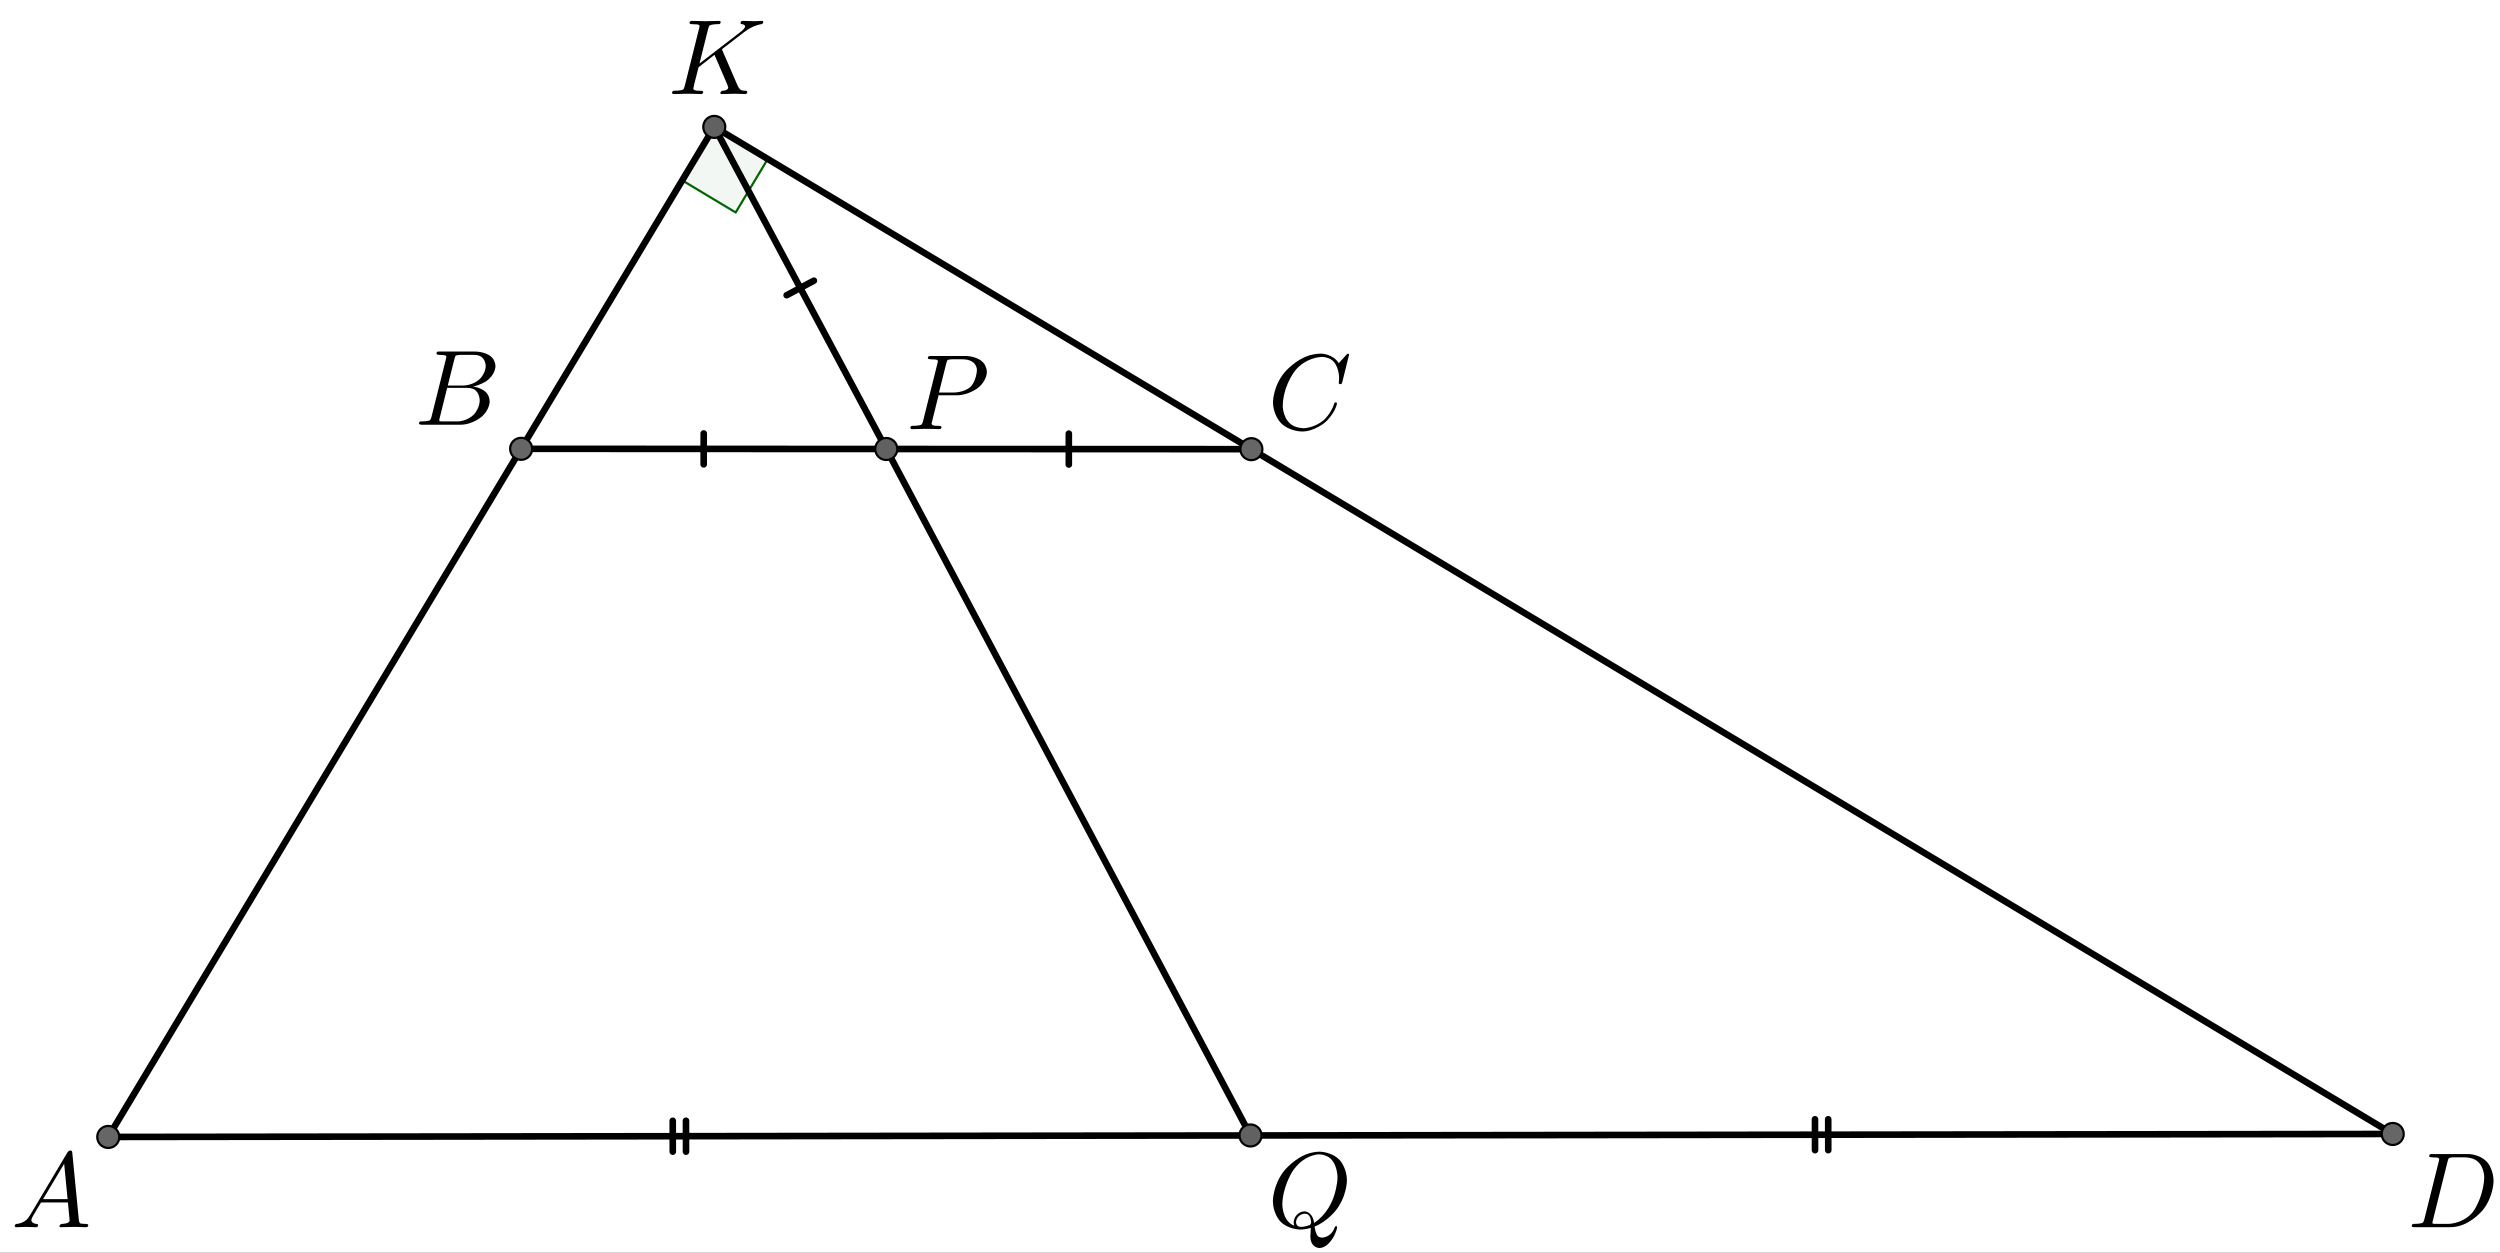 <?xml version="1.0" encoding="UTF-8" standalone="no"?> <svg xmlns="http://www.w3.org/2000/svg" xmlns:xlink="http://www.w3.org/1999/xlink" version="1.1" width="3150pt" height="1578.43pt" viewBox="0 0 3150 1578.43"><rect x="0" y="0" width="3150" height="1578.43" fill="#333333" stroke="none"/><g><clipPath id="cp0"><path transform="matrix(2.778,0,0,-2.778,0,1990.194)" d="M 0 0 L 1134 0 L 1134 740 L 0 740 Z "></path></clipPath><g clip-path="url(#cp0)"><clipPath id="cp1"><path transform="matrix(2.778,0,0,2.778,0,-65.361)" d="M 0 0 L 1134 0 L 1134 740 L 0 740 L 0 0 Z "></path></clipPath><g clip-path="url(#cp1)"><path transform="matrix(2.778,0,0,2.778,0,-65.361)" d="M 0 0 L 1134 0 L 1134 740 L 0 740 L 0 0 " fill="#ffffff"></path><path transform="matrix(2.778,0,0,2.778,0,-65.361)" d="M 323.974 81.086 L 309.422 105.34 L 333.675 119.892 L 348.228 95.638 L 323.974 81.086 " fill="#006400" fill-opacity=".047" fill-rule="evenodd"></path><path transform="matrix(2.778,0,0,2.778,0,-65.361)" stroke-width="1" stroke-linecap="round" stroke-linejoin="round" fill="none" stroke="#006400" d="M 323.974 81.086 L 309.422 105.34 L 333.675 119.892 L 348.228 95.638 L 323.974 81.086 "></path><path transform="matrix(2.778,0,0,2.778,0,-65.361)" stroke-width="3" stroke-linecap="round" stroke-linejoin="round" fill="none" stroke="#000000" d="M 567.584 227.252 L 1085.256 537.856 "></path><path transform="matrix(2.778,0,0,2.778,0,-65.361)" stroke-width="3" stroke-linecap="round" stroke-linejoin="round" fill="none" stroke="#000000" d="M 236.369 227.095 L 49.102 539.207 "></path><path transform="matrix(2.778,0,0,2.778,0,-65.361)" stroke-width="3" stroke-linecap="round" stroke-linejoin="round" fill="none" stroke="#000000" d="M 319.176 220.134 L 319.169 234.134 "></path><path transform="matrix(2.778,0,0,2.778,0,-65.361)" stroke-width="3" stroke-linecap="round" stroke-linejoin="round" fill="none" stroke="#000000" d="M 236.369 227.095 L 401.977 227.173 "></path><path transform="matrix(2.778,0,0,2.778,0,-65.361)" stroke-width="3" stroke-linecap="round" stroke-linejoin="round" fill="none" stroke="#000000" d="M 484.784 220.213 L 484.777 234.213 "></path><path transform="matrix(2.778,0,0,2.778,0,-65.361)" stroke-width="3" stroke-linecap="round" stroke-linejoin="round" fill="none" stroke="#000000" d="M 401.977 227.173 L 567.584 227.252 "></path><path transform="matrix(2.778,0,0,2.778,0,-65.361)" stroke-width="3" stroke-linecap="round" stroke-linejoin="round" fill="none" stroke="#000000" d="M 305.131 531.873 L 305.15 545.873 "></path><path transform="matrix(2.778,0,0,2.778,0,-65.361)" stroke-width="3" stroke-linecap="round" stroke-linejoin="round" fill="none" stroke="#000000" d="M 311.131 531.865 L 311.15 545.865 "></path><path transform="matrix(2.778,0,0,2.778,0,-65.361)" stroke-width="3" stroke-linecap="round" stroke-linejoin="round" fill="none" stroke="#000000" d="M 49.102 539.207 L 567.179 538.531 "></path><path transform="matrix(2.778,0,0,2.778,0,-65.361)" stroke-width="3" stroke-linecap="round" stroke-linejoin="round" fill="none" stroke="#000000" d="M 823.209 531.197 L 823.227 545.197 "></path><path transform="matrix(2.778,0,0,2.778,0,-65.361)" stroke-width="3" stroke-linecap="round" stroke-linejoin="round" fill="none" stroke="#000000" d="M 829.209 531.189 L 829.227 545.189 "></path><path transform="matrix(2.778,0,0,2.778,0,-65.361)" stroke-width="3" stroke-linecap="round" stroke-linejoin="round" fill="none" stroke="#000000" d="M 567.179 538.531 L 1085.256 537.856 "></path><path transform="matrix(2.778,0,0,2.778,0,-65.361)" stroke-width="3" stroke-linecap="round" stroke-linejoin="round" fill="none" stroke="#000000" d="M 323.974 81.086 L 236.369 227.095 "></path><path transform="matrix(2.778,0,0,2.778,0,-65.361)" stroke-width="3" stroke-linecap="round" stroke-linejoin="round" fill="none" stroke="#000000" d="M 323.974 81.086 L 567.584 227.252 "></path><path transform="matrix(2.778,0,0,2.778,0,-65.361)" stroke-width="3" stroke-linecap="round" stroke-linejoin="round" fill="none" stroke="#000000" d="M 356.8 157.427 L 369.15 150.833 "></path><path transform="matrix(2.778,0,0,2.778,0,-65.361)" stroke-width="3" stroke-linecap="round" stroke-linejoin="round" fill="none" stroke="#000000" d="M 401.977 227.173 L 323.974 81.086 "></path><path transform="matrix(2.778,0,0,2.778,0,-65.361)" stroke-width="3" stroke-linecap="round" stroke-linejoin="round" fill="none" stroke="#000000" d="M 567.179 538.531 L 401.977 227.173 "></path><path transform="matrix(2.778,0,0,2.778,0,-65.361)" d="M 54.102 539.207 C 54.102 541.968 51.863 544.207 49.102 544.207 C 46.34 544.207 44.102 541.968 44.102 539.207 C 44.102 536.445 46.34 534.207 49.102 534.207 C 51.863 534.207 54.102 536.445 54.102 539.207 Z " fill="#666666"></path><path transform="matrix(2.778,0,0,2.778,0,-65.361)" stroke-width="1" stroke-linecap="round" stroke-linejoin="round" fill="none" stroke="#000000" d="M 54.102 539.207 C 54.102 541.968 51.863 544.207 49.102 544.207 C 46.34 544.207 44.102 541.968 44.102 539.207 C 44.102 536.445 46.34 534.207 49.102 534.207 C 51.863 534.207 54.102 536.445 54.102 539.207 Z "></path><path transform="matrix(2.778,0,0,2.778,0,-65.361)" d="M 1090.256 537.856 C 1090.256 540.617 1088.018 542.856 1085.256 542.856 C 1082.495 542.856 1080.256 540.617 1080.256 537.856 C 1080.256 535.094 1082.495 532.856 1085.256 532.856 C 1088.018 532.856 1090.256 535.094 1090.256 537.856 Z " fill="#666666"></path><path transform="matrix(2.778,0,0,2.778,0,-65.361)" stroke-width="1" stroke-linecap="round" stroke-linejoin="round" fill="none" stroke="#000000" d="M 1090.256 537.856 C 1090.256 540.617 1088.018 542.856 1085.256 542.856 C 1082.495 542.856 1080.256 540.617 1080.256 537.856 C 1080.256 535.094 1082.495 532.856 1085.256 532.856 C 1088.018 532.856 1090.256 535.094 1090.256 537.856 Z "></path><path transform="matrix(2.778,0,0,2.778,0,-65.361)" d="M 241.369 227.095 C 241.369 229.856 239.13 232.095 236.369 232.095 C 233.607 232.095 231.369 229.856 231.369 227.095 C 231.369 224.333 233.607 222.095 236.369 222.095 C 239.13 222.095 241.369 224.333 241.369 227.095 Z " fill="#666666"></path><path transform="matrix(2.778,0,0,2.778,0,-65.361)" stroke-width="1" stroke-linecap="round" stroke-linejoin="round" fill="none" stroke="#000000" d="M 241.369 227.095 C 241.369 229.856 239.13 232.095 236.369 232.095 C 233.607 232.095 231.369 229.856 231.369 227.095 C 231.369 224.333 233.607 222.095 236.369 222.095 C 239.13 222.095 241.369 224.333 241.369 227.095 Z "></path><path transform="matrix(2.778,0,0,2.778,0,-65.361)" d="M 572.584 227.252 C 572.584 230.014 570.346 232.252 567.584 232.252 C 564.823 232.252 562.584 230.014 562.584 227.252 C 562.584 224.491 564.823 222.252 567.584 222.252 C 570.346 222.252 572.584 224.491 572.584 227.252 Z " fill="#666666"></path><path transform="matrix(2.778,0,0,2.778,0,-65.361)" stroke-width="1" stroke-linecap="round" stroke-linejoin="round" fill="none" stroke="#000000" d="M 572.584 227.252 C 572.584 230.014 570.346 232.252 567.584 232.252 C 564.823 232.252 562.584 230.014 562.584 227.252 C 562.584 224.491 564.823 222.252 567.584 222.252 C 570.346 222.252 572.584 224.491 572.584 227.252 Z "></path><path transform="matrix(2.778,0,0,2.778,0,-65.361)" d="M 572.179 538.531 C 572.179 541.293 569.941 543.531 567.179 543.531 C 564.418 543.531 562.179 541.293 562.179 538.531 C 562.179 535.77 564.418 533.531 567.179 533.531 C 569.941 533.531 572.179 535.77 572.179 538.531 Z " fill="#616161"></path><path transform="matrix(2.778,0,0,2.778,0,-65.361)" stroke-width="1" stroke-linecap="round" stroke-linejoin="round" fill="none" stroke="#000000" d="M 572.179 538.531 C 572.179 541.293 569.941 543.531 567.179 543.531 C 564.418 543.531 562.179 541.293 562.179 538.531 C 562.179 535.77 564.418 533.531 567.179 533.531 C 569.941 533.531 572.179 535.77 572.179 538.531 Z "></path><path transform="matrix(2.778,0,0,2.778,0,-65.361)" d="M 406.977 227.173 C 406.977 229.935 404.738 232.173 401.977 232.173 C 399.215 232.173 396.977 229.935 396.977 227.173 C 396.977 224.412 399.215 222.173 401.977 222.173 C 404.738 222.173 406.977 224.412 406.977 227.173 Z " fill="#616161"></path><path transform="matrix(2.778,0,0,2.778,0,-65.361)" stroke-width="1" stroke-linecap="round" stroke-linejoin="round" fill="none" stroke="#000000" d="M 406.977 227.173 C 406.977 229.935 404.738 232.173 401.977 232.173 C 399.215 232.173 396.977 229.935 396.977 227.173 C 396.977 224.412 399.215 222.173 401.977 222.173 C 404.738 222.173 406.977 224.412 406.977 227.173 Z "></path><path transform="matrix(2.778,0,0,2.778,0,-65.361)" d="M 328.974 81.086 C 328.974 83.847 326.735 86.086 323.974 86.086 C 321.213 86.086 318.974 83.847 318.974 81.086 C 318.974 78.325 321.213 76.086 323.974 76.086 C 326.735 76.086 328.974 78.325 328.974 81.086 Z " fill="#616161"></path><path transform="matrix(2.778,0,0,2.778,0,-65.361)" stroke-width="1" stroke-linecap="round" stroke-linejoin="round" fill="none" stroke="#000000" d="M 328.974 81.086 C 328.974 83.847 326.735 86.086 323.974 86.086 C 321.213 86.086 318.974 83.847 318.974 81.086 C 318.974 78.325 321.213 76.086 323.974 76.086 C 326.735 76.086 328.974 78.325 328.974 81.086 Z "></path><path transform="matrix(135,0,0,135,13.889,1546.288)" d="M .179 -.115 L .527 -.699 C .527 -.699 .537 -.715 .553 -.716 C .553 -.716 .568 -.716 .57 -.706 C .57 -.706 .571 -.703 .572 -.692 L .633 -.067 C .633 -.067 .636 -.042 .645 -.037 L .646 -.037 L .646 -.036 C .646 -.036 .658 -.031 .698 -.031 C .698 -.031 .72 -.031 .721 -.02 C .721 -.02 .721 0 .703 0 L .591 -.003 L .59 -.003 L .466 0 L .465 0 C .465 0 .451 0 .451 -.011 C .451 -.011 .459 -.03 .475 -.031 C .475 -.031 .547 -.031 .547 -.064 C .547 -.064 .547 -.063 .531 -.231 L .28 -.231 L .204 -.103 C .204 -.103 .19 -.078 .19 -.066 C .19 -.066 .19 -.035 .237 -.031 C .237 -.031 .253 -.031 .253 -.019 C .253 -.019 .253 0 .234 0 L .138 -.003 L .134 -.003 L .05 0 L .048 0 C .048 0 .035 0 .035 -.011 C .035 -.011 .035 -.029 .05 -.03 L .05 -.031 L .056 -.031 C .056 -.031 .119 -.035 .159 -.085 C .159 -.085 .169 -.098 .179 -.115 M .299 -.262 L .528 -.262 L .496 -.592 L .299 -.262 Z "></path><path transform="matrix(135,0,0,135,522.222,535.177)" d="M .16 -.078 L .294 -.615 C .294 -.615 .298 -.631 .298 -.634 C .298 -.634 .298 -.646 .282 -.649 L .281 -.649 L .28 -.649 C .28 -.649 .277 -.649 .271 -.65 C .271 -.65 .254 -.652 .233 -.652 C .233 -.652 .207 -.652 .205 -.663 C .205 -.663 .205 -.681 .22 -.683 L .221 -.683 L .222 -.683 L .234 -.683 L .57 -.683 C .57 -.683 .685 -.683 .734 -.615 C .734 -.615 .756 -.583 .756 -.545 C .756 -.545 .756 -.464 .666 -.404 C .666 -.404 .665 -.404 .664 -.403 C .664 -.403 .611 -.369 .547 -.357 C .547 -.357 .649 -.345 .687 -.277 C .687 -.277 .702 -.249 .702 -.216 C .702 -.216 .702 -.143 .632 -.079 L .631 -.078 C .631 -.078 .545 0 .426 0 L .069 0 C .069 0 .044 0 .042 -.011 C .042 -.011 .042 -.029 .057 -.031 L .069 -.031 C .069 -.031 .134 -.031 .147 -.045 C .147 -.045 .153 -.052 .159 -.073 C .159 -.073 .159 -.074 .16 -.078 M .311 -.366 L .457 -.366 C .457 -.366 .556 -.366 .62 -.438 C .62 -.438 .665 -.489 .665 -.549 C .665 -.549 .665 -.622 .605 -.644 C .605 -.644 .584 -.652 .556 -.652 L .427 -.652 C .427 -.652 .391 -.652 .383 -.642 L .383 -.641 L .382 -.641 L .382 -.64 C .382 -.64 .378 -.634 .373 -.614 L .311 -.366 M .266 -.031 L .402 -.031 C .402 -.031 .498 -.031 .561 -.103 C .561 -.103 .609 -.159 .609 -.227 C .609 -.227 .609 -.3 .557 -.33 C .557 -.33 .531 -.344 .494 -.344 L .305 -.344 L .236 -.065 C .236 -.065 .231 -.047 .231 -.042 C .231 -.042 .231 -.034 .24 -.032 L .244 -.032 C .244 -.032 .25 -.031 .266 -.031 Z "></path><path transform="matrix(135,0,0,135,1597.223,540.733)" d="M .76 -.695 L .697 -.44 C .697 -.44 .692 -.422 .687 -.421 L .686 -.42 L .679 -.42 C .679 -.42 .664 -.42 .664 -.43 L .667 -.479 L .667 -.481 C .667 -.481 .667 -.605 .589 -.652 L .588 -.653 C .588 -.653 .553 -.674 .506 -.674 C .506 -.674 .4 -.674 .305 -.595 C .305 -.595 .281 -.576 .262 -.553 C .262 -.553 .167 -.442 .145 -.271 C .145 -.271 .141 -.24 .141 -.217 C .141 -.217 .141 -.077 .247 -.028 C .247 -.028 .288 -.009 .337 -.009 C .337 -.009 .431 -.009 .521 -.082 C .521 -.082 .591 -.141 .622 -.24 C .622 -.24 .624 -.25 .635 -.25 C .635 -.25 .647 -.25 .647 -.24 C .647 -.24 .647 -.222 .624 -.176 C .624 -.176 .593 -.113 .537 -.064 C .537 -.064 .438 .022 .321 .022 C .321 .022 .193 .022 .116 -.066 C .116 -.066 .05 -.141 .05 -.252 C .05 -.252 .05 -.401 .159 -.531 C .159 -.531 .26 -.652 .398 -.691 C .398 -.691 .449 -.705 .498 -.705 C .498 -.705 .607 -.705 .664 -.616 L .734 -.693 C .734 -.693 .746 -.705 .749 -.705 C .749 -.705 .76 -.705 .76 -.695 Z "></path><path transform="matrix(135,0,0,135,3033.333,1546.288)" d="M .159 -.078 L .159 -.078 L .293 -.615 C .293 -.615 .297 -.631 .297 -.634 C .297 -.634 .297 -.646 .281 -.649 L .28 -.649 C .28 -.649 .278 -.65 .275 -.65 C .275 -.65 .251 -.652 .232 -.652 C .232 -.652 .206 -.652 .204 -.66 C .204 -.66 .203 -.662 .203 -.664 C .203 -.664 .203 -.681 .22 -.683 L .233 -.683 L .569 -.683 C .569 -.683 .699 -.683 .763 -.582 C .763 -.582 .804 -.518 .804 -.43 C .804 -.43 .804 -.285 .703 -.159 C .703 -.159 .607 -.042 .477 -.01 C .477 -.01 .438 0 .399 0 L .068 0 C .068 0 .043 0 .041 -.008 C .041 -.008 .04 -.009 .04 -.012 C .04 -.012 .04 -.029 .056 -.031 L .068 -.031 C .068 -.031 .133 -.031 .146 -.045 C .146 -.045 .152 -.052 .158 -.073 C .158 -.073 .158 -.074 .159 -.078 M .375 -.614 L .238 -.065 C .238 -.065 .233 -.047 .233 -.042 C .233 -.042 .233 -.034 .242 -.032 L .246 -.032 C .246 -.032 .252 -.031 .268 -.031 L .381 -.031 C .381 -.031 .505 -.031 .595 -.124 C .595 -.124 .604 -.134 .612 -.144 C .612 -.144 .692 -.248 .713 -.416 C .713 -.416 .717 -.447 .717 -.467 C .717 -.467 .717 -.601 .612 -.639 C .612 -.639 .578 -.652 .536 -.652 L .429 -.652 C .429 -.652 .393 -.652 .385 -.642 L .385 -.641 L .384 -.641 L .384 -.64 C .384 -.64 .38 -.634 .375 -.614 Z "></path><path transform="matrix(135,0,0,135,1141.667,540.733)" d="M .303 -.316 L .303 -.316 L .241 -.066 L .238 -.049 C .238 -.049 .238 -.032 .284 -.031 L .303 -.031 C .303 -.031 .329 -.031 .331 -.02 C .331 -.02 .331 0 .311 0 L .247 -.002 L .246 -.002 L .184 -.003 L .182 -.003 L .056 0 L .055 0 C .055 0 .04 0 .04 -.012 C .04 -.012 .04 -.029 .056 -.031 L .068 -.031 C .068 -.031 .133 -.031 .146 -.045 C .146 -.045 .152 -.052 .158 -.073 C .158 -.073 .158 -.074 .159 -.078 L .293 -.615 C .293 -.615 .297 -.631 .297 -.634 C .297 -.634 .297 -.646 .281 -.649 L .28 -.649 C .28 -.649 .278 -.65 .275 -.65 C .275 -.65 .251 -.652 .232 -.652 C .232 -.652 .206 -.652 .204 -.66 C .204 -.66 .203 -.662 .203 -.664 C .203 -.664 .203 -.681 .22 -.683 L .233 -.683 L .557 -.683 C .557 -.683 .678 -.683 .73 -.609 C .73 -.609 .754 -.574 .754 -.532 C .754 -.532 .754 -.451 .671 -.385 C .671 -.385 .583 -.316 .473 -.316 L .303 -.316 M .375 -.614 L .307 -.342 L .448 -.342 C .448 -.342 .543 -.342 .602 -.395 C .602 -.395 .643 -.433 .658 -.522 L .658 -.523 C .658 -.523 .661 -.542 .661 -.556 C .661 -.556 .661 -.652 .525 -.652 L .429 -.652 C .429 -.652 .393 -.652 .385 -.642 L .385 -.641 L .384 -.641 L .384 -.64 C .384 -.64 .38 -.634 .375 -.614 Z "></path><path transform="matrix(135,0,0,135,1597.223,1546.288)" d="M .438 -.006 L .438 -.006 C .438 -.006 .448 .073 .475 .089 C .475 .089 .488 .097 .509 .097 C .509 .097 .558 .097 .596 .054 C .596 .054 .616 .032 .626 .001 C .626 .001 .63 -.01 .638 -.01 C .638 -.01 .649 -.01 .649 0 C .649 0 .649 .019 .625 .072 C .625 .072 .569 .194 .482 .194 C .482 .194 .399 .194 .399 .084 C .399 .084 .399 .069 .403 .007 C .403 .007 .35 .022 .305 .022 C .305 .022 .18 .022 .108 -.066 C .108 -.066 .049 -.138 .049 -.245 C .049 -.245 .049 -.395 .156 -.529 C .156 -.529 .255 -.65 .388 -.69 C .388 -.69 .437 -.705 .485 -.705 C .485 -.705 .612 -.705 .684 -.613 C .684 -.613 .74 -.541 .74 -.436 C .74 -.436 .74 -.282 .63 -.149 C .63 -.149 .546 -.047 .438 -.006 M .249 -.014 L .243 -.037 L .243 -.046 C .243 -.046 .243 -.095 .287 -.128 C .287 -.128 .314 -.148 .345 -.148 C .345 -.148 .416 -.148 .432 -.049 C .432 -.049 .432 -.046 .433 -.04 C .433 -.04 .566 -.114 .624 -.305 C .624 -.305 .652 -.394 .652 -.468 C .652 -.468 .652 -.598 .572 -.652 L .571 -.653 C .571 -.653 .531 -.68 .479 -.68 C .479 -.68 .384 -.68 .295 -.596 C .295 -.596 .265 -.568 .239 -.532 C .239 -.532 .161 -.42 .141 -.266 C .141 -.266 .137 -.236 .137 -.213 C .137 -.213 .137 -.08 .223 -.027 C .223 -.027 .235 -.02 .249 -.014 M .311 -.003 L .311 -.003 C .311 -.003 .352 -.003 .395 -.021 C .395 -.021 .405 -.034 .406 -.041 C .406 -.041 .406 -.117 .36 -.125 L .359 -.125 C .359 -.125 .353 -.126 .345 -.126 C .345 -.126 .304 -.126 .278 -.088 C .278 -.088 .265 -.067 .265 -.046 C .265 -.046 .265 -.003 .311 -.003 Z "></path><path transform="matrix(135,0,0,135,841.666,118.51)" d="M .509 -.404 L .509 -.404 L .651 -.076 C .651 -.076 .666 -.042 .688 -.035 L .689 -.035 L .69 -.035 C .69 -.035 .701 -.031 .72 -.031 C .72 -.031 .74 -.031 .74 -.02 C .74 -.02 .74 0 .722 0 L .625 -.003 L .624 -.003 L .505 0 L .502 0 C .502 0 .488 0 .488 -.011 C .488 -.011 .494 -.03 .51 -.031 C .51 -.031 .562 -.031 .562 -.062 C .562 -.062 .562 -.07 .55 -.097 L .434 -.366 L .285 -.25 C .285 -.25 .256 -.132 .245 -.093 C .245 -.093 .236 -.048 .236 -.049 C .236 -.049 .236 -.032 .282 -.031 L .301 -.031 C .301 -.031 .327 -.031 .329 -.02 C .329 -.02 .329 0 .309 0 L .245 -.002 L .244 -.002 L .182 -.003 L .18 -.003 L .054 0 L .053 0 C .053 0 .038 0 .038 -.012 C .038 -.012 .038 -.029 .054 -.031 L .066 -.031 C .066 -.031 .131 -.031 .144 -.045 C .144 -.045 .15 -.052 .156 -.073 C .156 -.073 .156 -.074 .157 -.078 L .291 -.615 C .291 -.615 .295 -.631 .295 -.634 C .295 -.634 .295 -.646 .279 -.649 L .278 -.649 C .278 -.649 .276 -.65 .273 -.65 C .273 -.65 .249 -.652 .23 -.652 C .23 -.652 .204 -.652 .202 -.66 C .202 -.66 .201 -.662 .201 -.664 C .201 -.664 .201 -.683 .221 -.683 L .349 -.68 L .35 -.68 L .477 -.683 L .478 -.683 C .478 -.683 .492 -.683 .492 -.672 C .492 -.672 .492 -.655 .477 -.653 C .477 -.653 .472 -.652 .458 -.652 C .458 -.652 .397 -.652 .385 -.636 C .385 -.636 .38 -.629 .374 -.606 L .294 -.285 L .684 -.585 C .684 -.585 .72 -.615 .72 -.631 C .72 -.631 .72 -.648 .693 -.652 L .689 -.652 C .689 -.652 .677 -.654 .677 -.663 C .677 -.663 .677 -.683 .696 -.683 L .806 -.68 L .807 -.68 L .877 -.683 L .878 -.683 C .878 -.683 .889 -.683 .889 -.672 C .889 -.672 .889 -.655 .871 -.652 C .871 -.652 .816 -.646 .753 -.607 C .753 -.607 .732 -.594 .708 -.576 L .533 -.441 C .533 -.441 .504 -.42 .504 -.418 L .509 -.404 Z "></path></g></g></g></svg> 